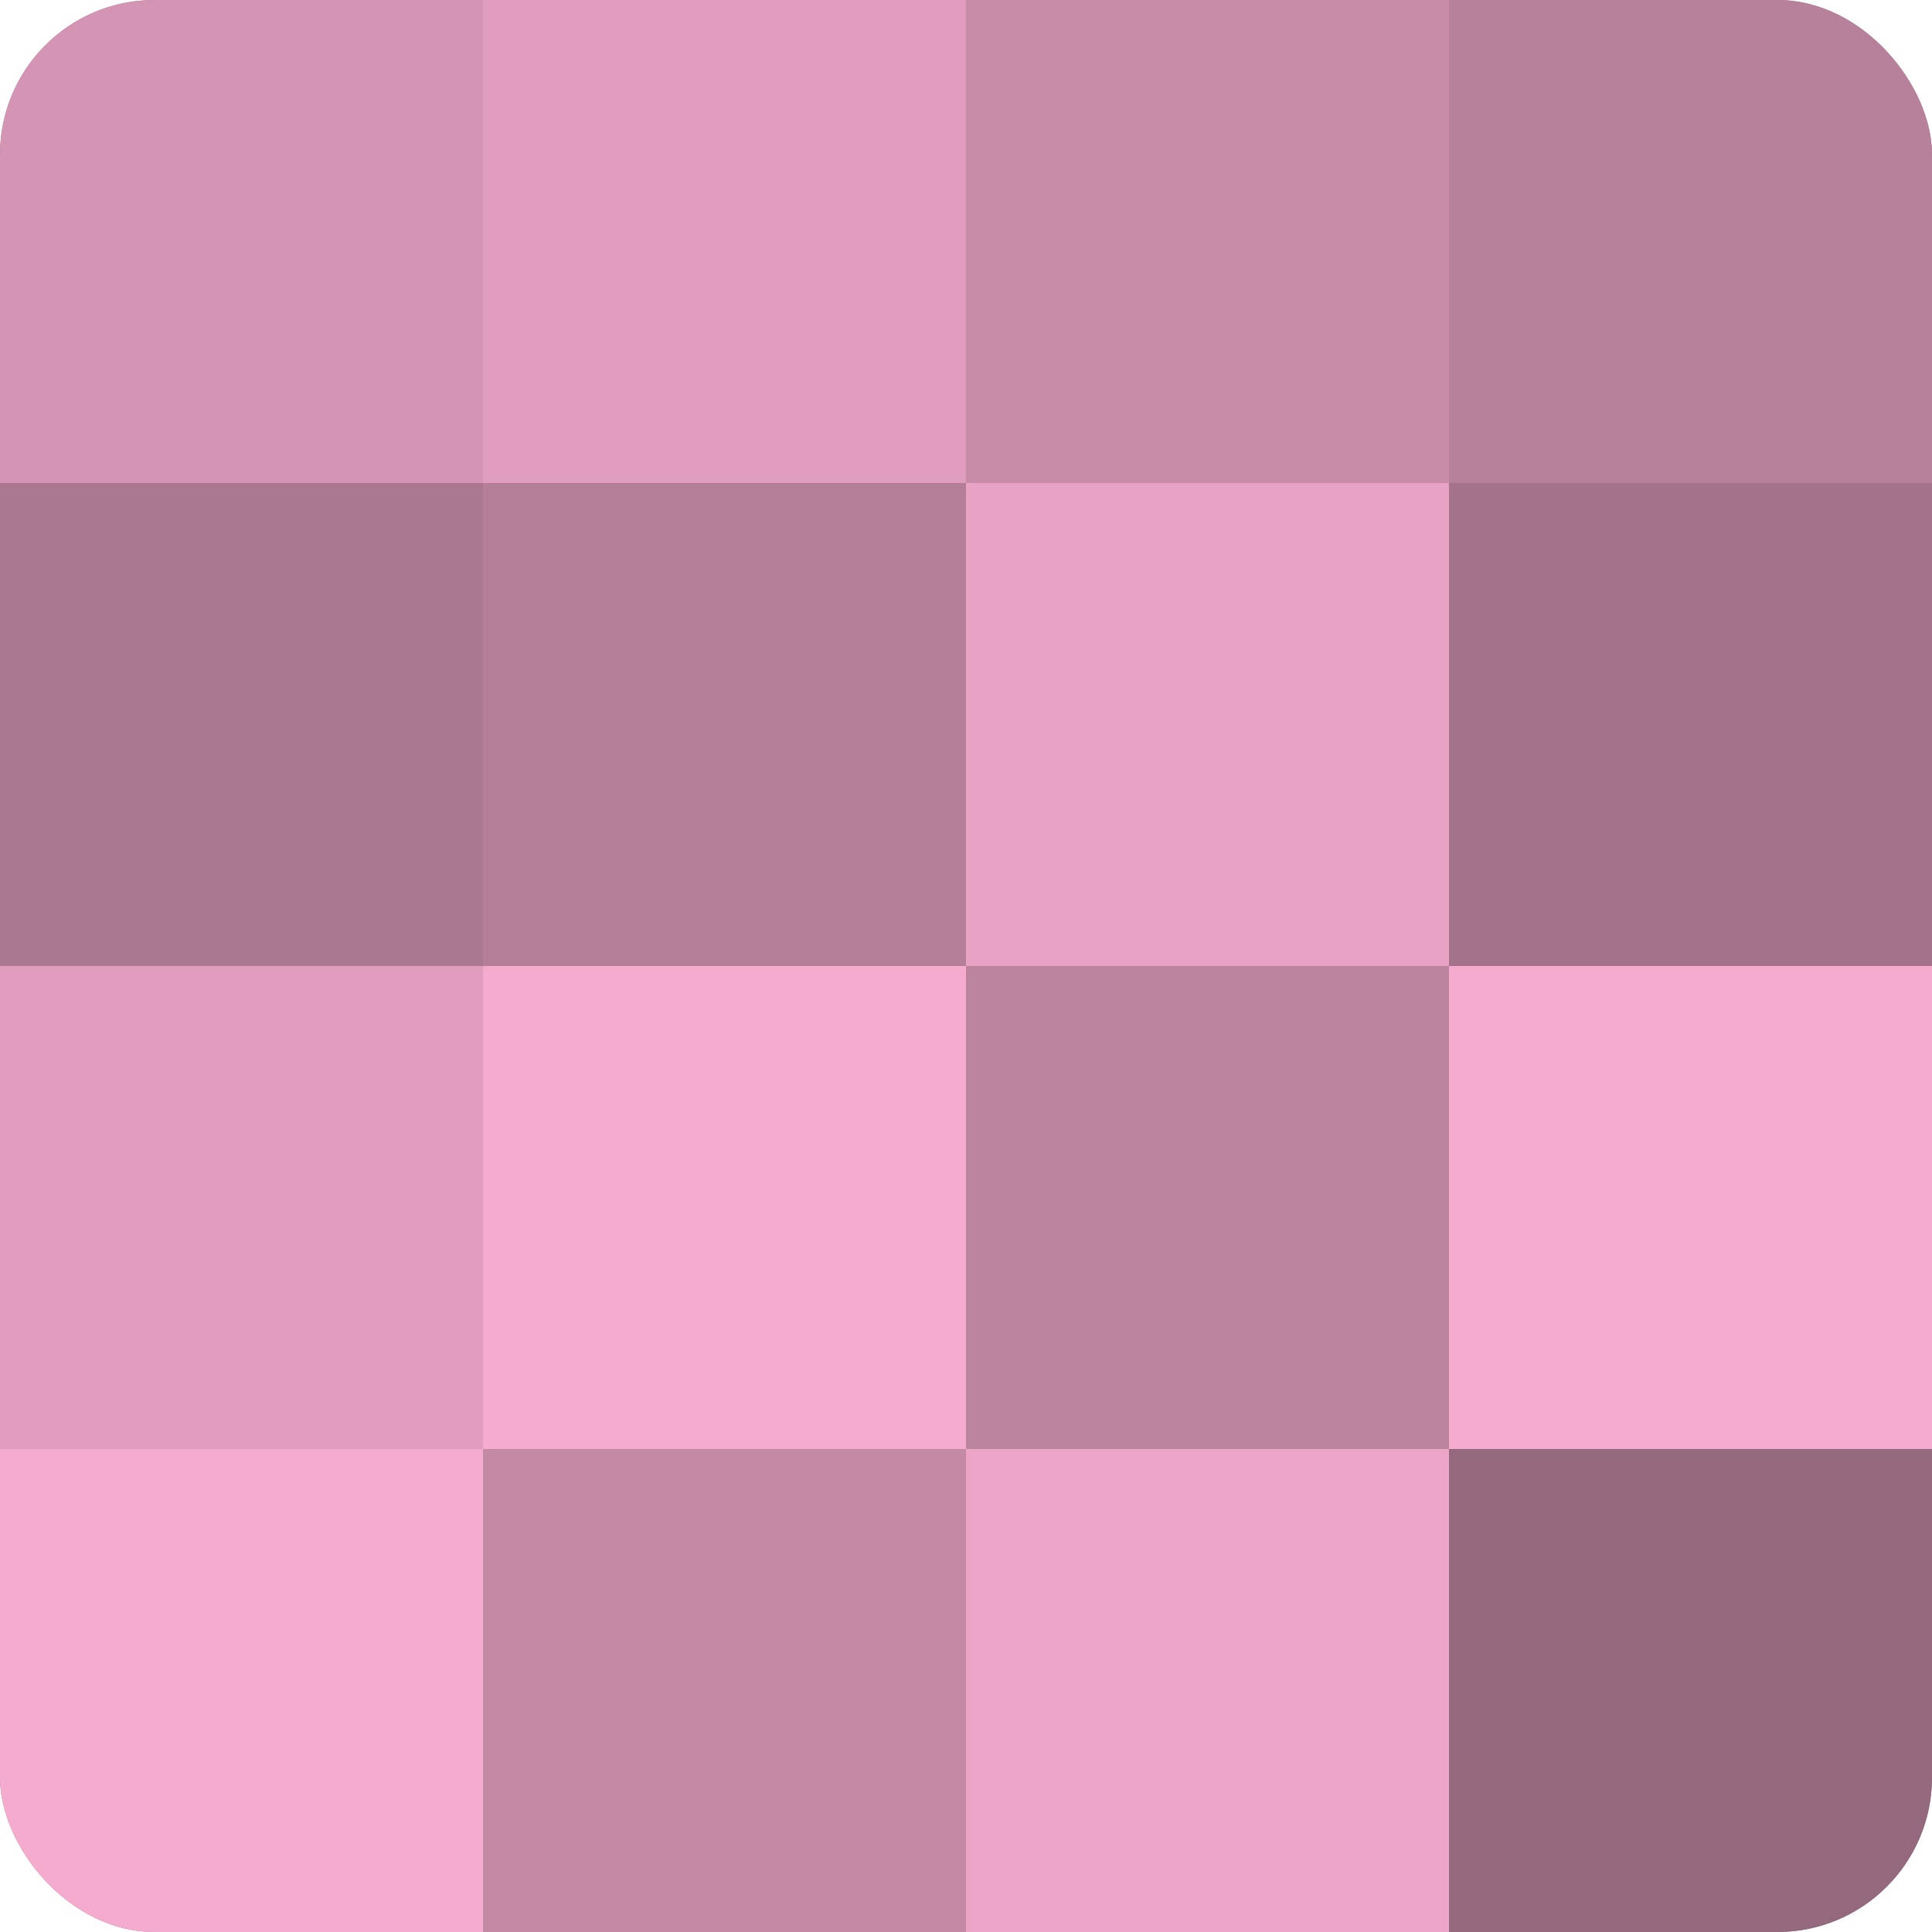 <?xml version="1.0" encoding="UTF-8"?>
<svg xmlns="http://www.w3.org/2000/svg" width="60" height="60" viewBox="0 0 100 100" preserveAspectRatio="xMidYMid meet"><defs><clipPath id="c" width="100" height="100"><rect width="100" height="100" rx="8" ry="8"/></clipPath></defs><g clip-path="url(#c)"><rect width="100" height="100" fill="#a07087"/><rect width="25" height="25" fill="#d494b3"/><rect y="25" width="25" height="25" fill="#ac7891"/><rect y="50" width="25" height="25" fill="#e09dbd"/><rect y="75" width="25" height="25" fill="#f4abce"/><rect x="25" width="25" height="25" fill="#e09dbd"/><rect x="25" y="25" width="25" height="25" fill="#b47e98"/><rect x="25" y="50" width="25" height="25" fill="#f4abce"/><rect x="25" y="75" width="25" height="25" fill="#c489a5"/><rect x="50" width="25" height="25" fill="#c88ca9"/><rect x="50" y="25" width="25" height="25" fill="#e8a2c4"/><rect x="50" y="50" width="25" height="25" fill="#bc849f"/><rect x="50" y="75" width="25" height="25" fill="#eca5c7"/><rect x="75" width="25" height="25" fill="#b8819b"/><rect x="75" y="25" width="25" height="25" fill="#a4738b"/><rect x="75" y="50" width="25" height="25" fill="#f4abce"/><rect x="75" y="75" width="25" height="25" fill="#94687d"/></g></svg>
